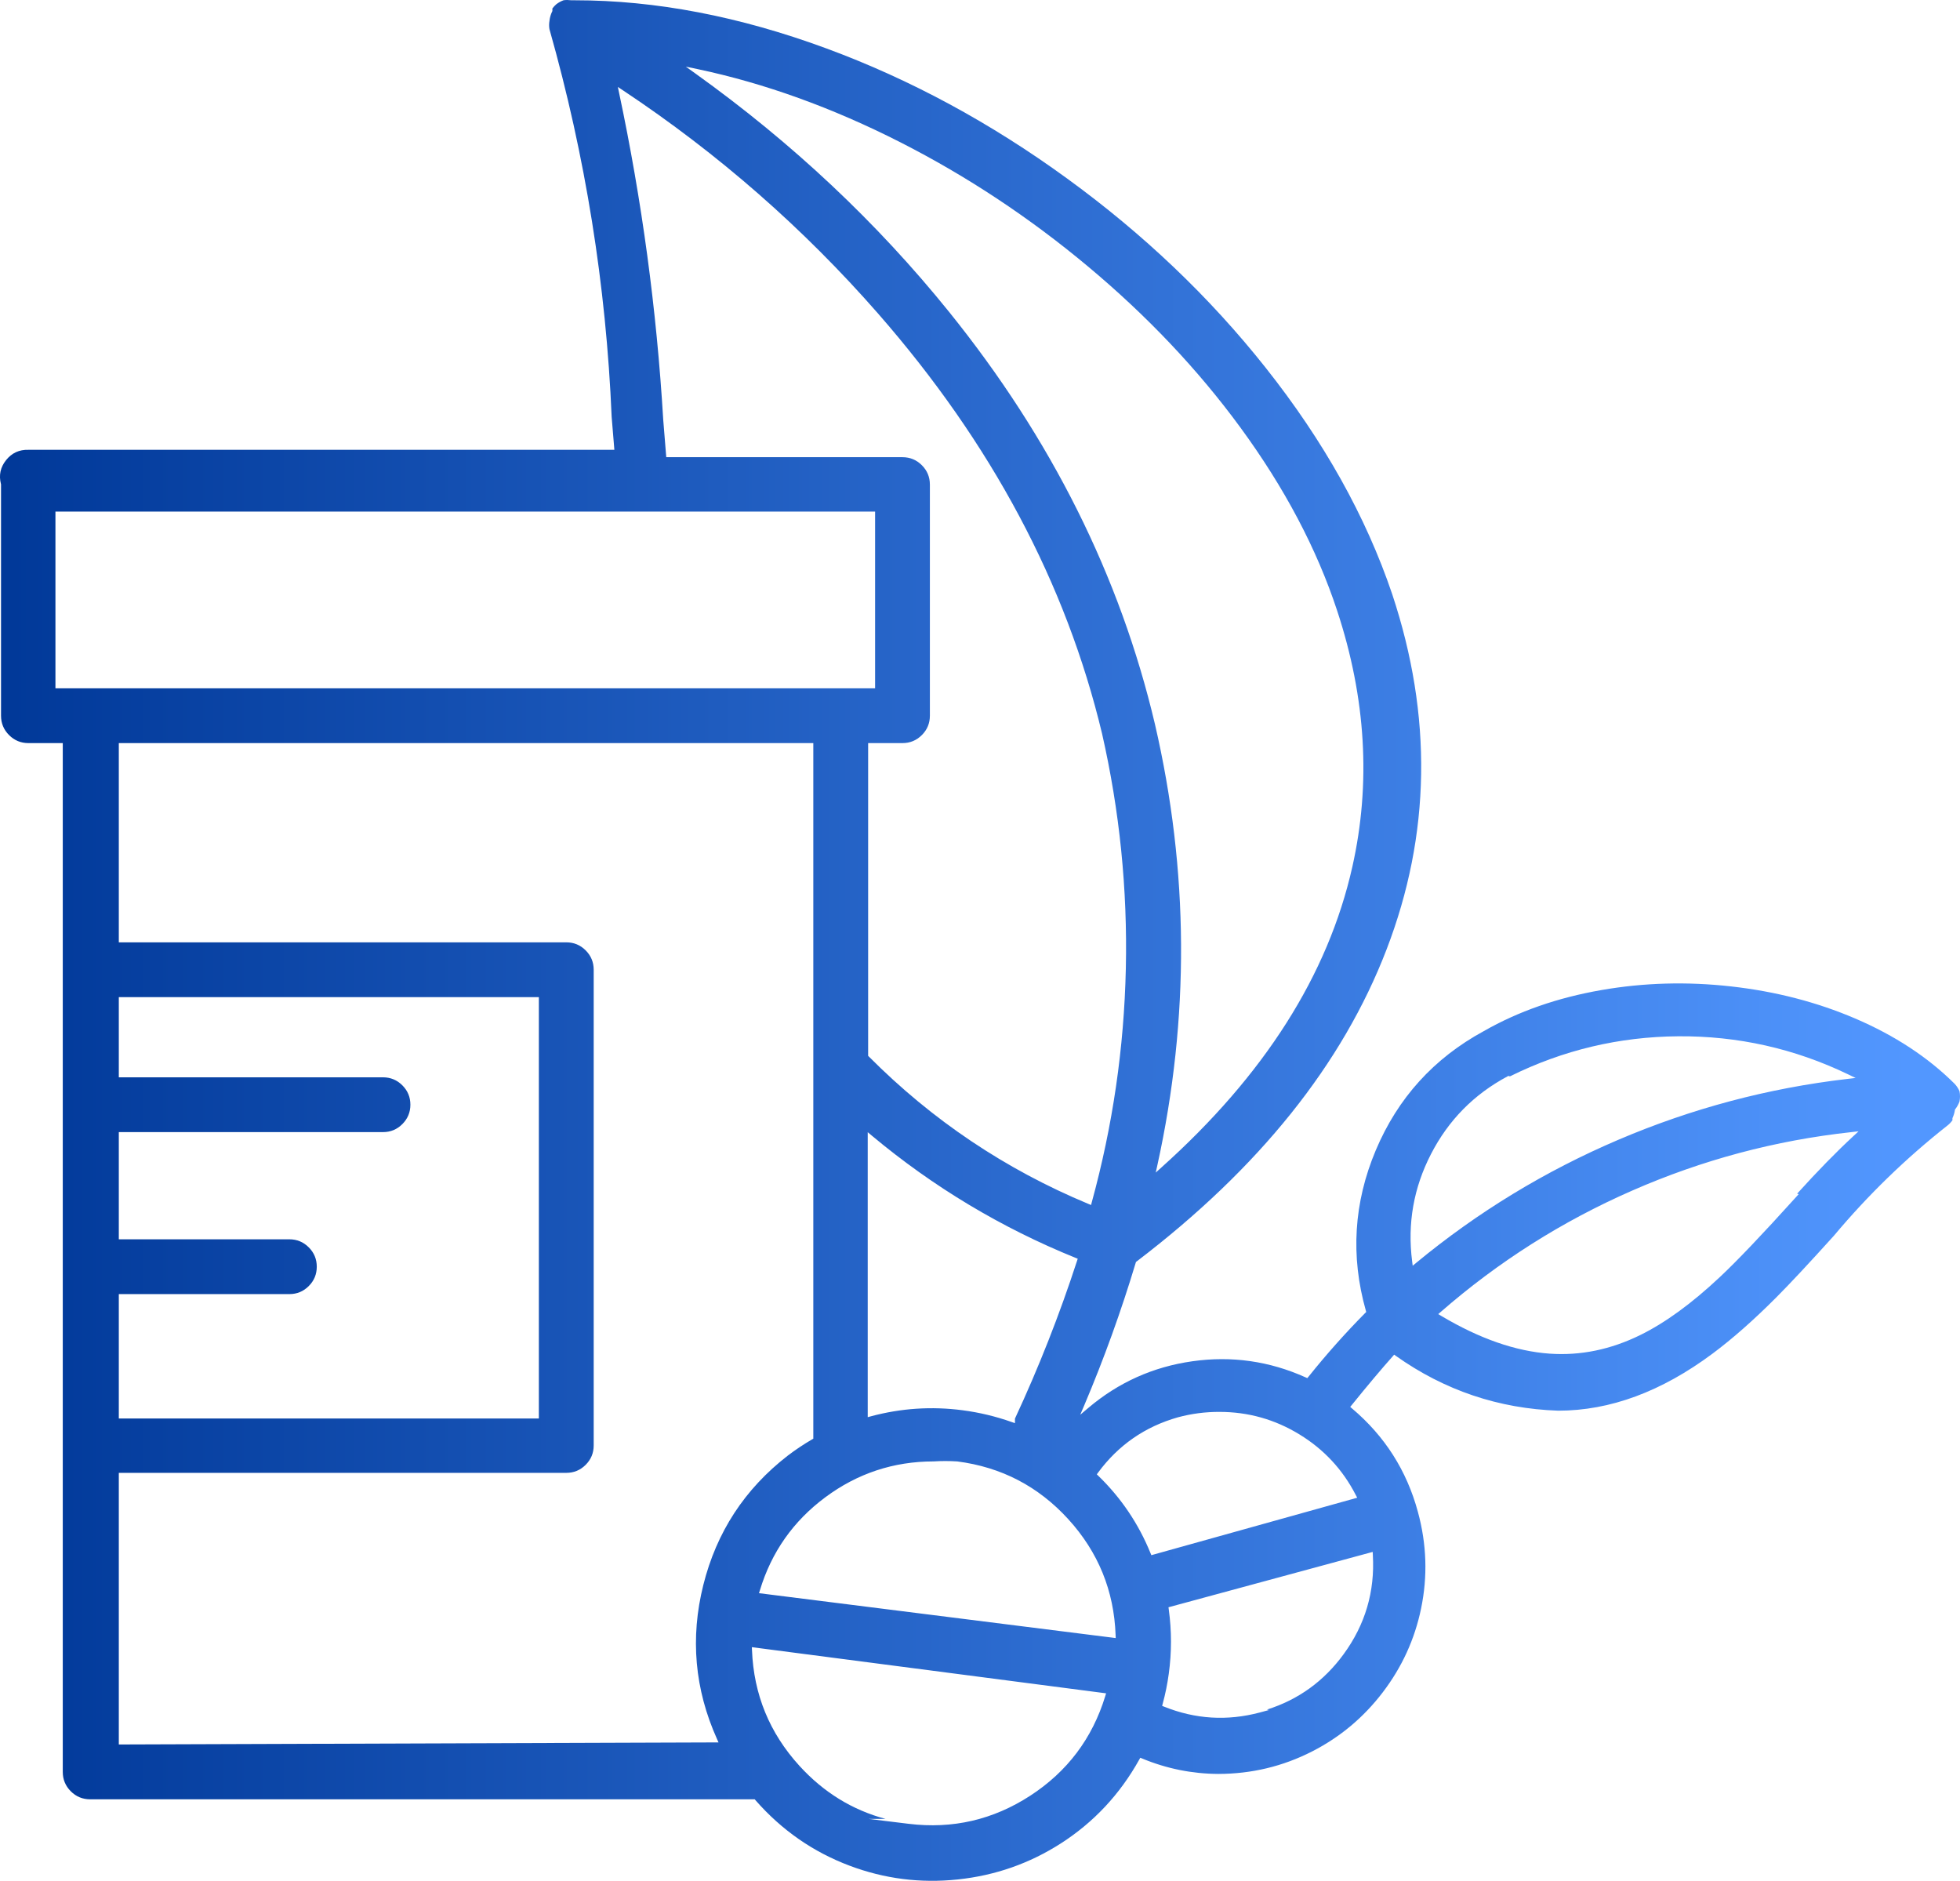 <svg xmlns="http://www.w3.org/2000/svg" xmlns:xlink="http://www.w3.org/1999/xlink" fill="none" version="1.1" width="42" height="40.299" viewBox="0 0 42 40.299"><defs><linearGradient x1="0" y1="0.5" x2="1" y2="0.5" id="master_svg0_sa76_9613"><stop offset="0%" stop-color="#003898" stop-opacity="1"/><stop offset="97.143%" stop-color="#5297FF" stop-opacity="1"/></linearGradient></defs><g><path d="M41.989,23.603Q41.957,23.689,41.902,23.761L41.893,23.771L41.891,23.785Q41.878,23.869,41.843,23.946L41.838,23.957L41.838,24.004Q41.791,24.07,41.726,24.12Q40.392,25.172,39.3,26.475Q38.502,27.359,38.068,27.794Q37.342,28.523,36.698,29.003Q35.056,30.226,33.39,30.226Q31.476,30.16,29.913,29.053L29.875,29.025L29.844,29.061Q29.483,29.466,28.966,30.105L28.933,30.145L28.973,30.179Q30.025,31.067,30.384,32.396Q30.666,33.43,30.452,34.464Q30.248,35.451,29.631,36.26Q29.015,37.068,28.117,37.527Q27.177,38.007,26.106,38.009Q25.26,38.004,24.478,37.68L24.435,37.662L24.412,37.703Q23.789,38.82,22.732,39.498Q21.726,40.143,20.525,40.27Q19.324,40.397,18.205,39.975Q17.03,39.533,16.188,38.571L16.173,38.553L1.933,38.553Q1.689,38.553,1.517,38.381Q1.345,38.209,1.345,37.965L1.345,15.922L0.609,15.922Q0.366,15.922,0.194,15.75Q0.022,15.578,0.022,15.335L0.022,10.376L0.02,10.37Q-0.052,10.086,0.131,9.858Q0.315,9.629,0.608,9.638L13.165,9.638L13.107,8.934Q12.929,4.701,11.774,0.625Q11.759,0.535,11.775,0.444L11.775,0.442L11.775,0.441Q11.787,0.34,11.831,0.248L11.837,0.237L11.837,0.181Q11.875,0.131,11.922,0.09Q11.993,0.036,12.077,0.005Q12.155,-0.005,12.233,0.005L12.236,0.006L12.319,0.006Q14.915,0.006,17.712,1.039Q20.403,2.032,22.864,3.823Q25.325,5.612,27.122,7.88Q28.989,10.236,29.833,12.731Q31.133,16.649,29.712,20.344Q28.296,24.028,24.356,27.029L24.342,27.039L24.337,27.056Q23.869,28.612,23.235,30.109L23.148,30.313L23.317,30.17Q24.29,29.345,25.552,29.167Q26.814,28.989,27.977,29.512L28.014,29.528L28.04,29.497Q28.611,28.783,29.254,28.133L29.276,28.112L29.268,28.082Q28.773,26.327,29.481,24.646Q30.19,22.966,31.794,22.094Q32.906,21.458,34.319,21.213Q35.678,20.976,37.1,21.136Q38.522,21.296,39.752,21.822Q41.029,22.369,41.888,23.225Q41.951,23.294,41.989,23.379Q42.011,23.491,41.989,23.603ZM19.296,3.05Q17.106,1.936,14.941,1.479L14.696,1.428L14.9,1.574Q18.017,3.807,20.337,6.682Q23.627,10.762,24.748,15.513Q25.842,20.233,24.801,24.965L24.766,25.124L24.887,25.015Q28.197,22.047,28.978,18.576Q29.581,15.898,28.653,13.084Q27.997,11.093,26.577,9.156Q25.216,7.299,23.316,5.711Q21.437,4.14,19.296,3.05ZM18.819,6.722Q16.414,3.972,13.347,1.934L13.24,1.863L13.266,1.989Q14.001,5.455,14.212,8.994L14.277,9.796L19.339,9.796Q19.582,9.796,19.754,9.968Q19.926,10.14,19.926,10.383L19.926,15.335Q19.926,15.578,19.754,15.75Q19.582,15.922,19.339,15.922L18.603,15.922L18.603,22.623L18.618,22.638Q20.656,24.686,23.324,25.796L23.38,25.819L23.395,25.761Q24.069,23.302,24.125,20.753Q24.181,18.204,23.615,15.717Q22.458,10.884,18.819,6.722ZM1.188,14.748L18.752,14.748L18.752,10.961L1.188,10.961L1.188,14.748ZM2.546,37.378L15.316,37.334L15.397,37.334L15.364,37.26Q14.646,35.661,15.071,33.961Q15.496,32.261,16.882,31.188Q17.131,30.999,17.402,30.841L17.428,30.826L17.428,15.922L2.546,15.922L2.546,20.191L12.135,20.191Q12.378,20.191,12.55,20.363Q12.722,20.535,12.722,20.778L12.722,30.971Q12.722,31.214,12.55,31.386Q12.378,31.558,12.135,31.558L2.546,31.558L2.546,37.378ZM6.616,26.726Q6.788,26.898,6.788,27.141Q6.788,27.384,6.616,27.556Q6.444,27.728,6.201,27.728L2.546,27.728L2.546,30.393L11.547,30.393L11.547,21.365L2.546,21.365L2.546,23.083L8.208,23.083Q8.451,23.084,8.622,23.255Q8.794,23.427,8.794,23.67Q8.794,23.913,8.622,24.085Q8.451,24.257,8.208,24.257L2.546,24.257L2.546,26.554L6.201,26.554Q6.444,26.554,6.616,26.726ZM32.357,23.062L32.341,23.058L32.321,23.053L32.304,23.063Q31.225,23.639,30.665,24.726Q30.105,25.812,30.26,27.025L30.272,27.12L30.346,27.059Q32.322,25.427,34.68,24.421Q37.037,23.415,39.583,23.118L39.763,23.097L39.599,23.018Q37.876,22.19,35.964,22.204Q34.061,22.218,32.357,23.062ZM38.509,25.577L38.544,25.586L38.485,25.651Q37.405,26.847,36.851,27.366Q35.947,28.214,35.147,28.606Q34.196,29.073,33.207,29.004Q32.113,28.927,30.882,28.194L30.819,28.157L30.874,28.109Q32.726,26.495,34.976,25.51Q37.226,24.524,39.667,24.258L39.826,24.24L39.709,24.349Q39.175,24.842,38.509,25.577ZM21.749,30.396L21.749,30.493L21.679,30.469Q21.168,30.288,20.629,30.217Q19.632,30.086,18.66,30.347L18.594,30.365L18.594,24.259L18.68,24.331Q20.659,25.984,23.049,26.952L23.094,26.97L23.079,27.017Q22.516,28.746,21.749,30.396ZM25.241,30.368Q24.183,30.668,23.53,31.553L23.503,31.59L23.536,31.622Q24.269,32.333,24.654,33.279L24.672,33.322L29.083,32.091L29.053,32.034Q28.631,31.213,27.843,30.733Q27.055,30.252,26.132,30.252Q25.679,30.25,25.241,30.368ZM16.264,34.136L23.846,35.09L23.908,35.098L23.906,35.036Q23.855,33.608,22.892,32.551Q21.929,31.495,20.512,31.313L20.51,31.313L20.508,31.313Q20.256,31.297,20.004,31.313Q18.719,31.314,17.687,32.08Q16.655,32.846,16.283,34.076L16.264,34.136ZM27.15,36.63L27.192,36.64L26.995,36.693Q25.95,36.971,24.946,36.568L24.903,36.551L24.915,36.505Q25.001,36.189,25.045,35.864Q25.14,35.174,25.045,34.484L25.039,34.438L29.415,33.252L29.418,33.317Q29.487,34.492,28.793,35.442Q28.159,36.311,27.15,36.63ZM18.977,38.973Q17.907,38.687,17.131,37.836Q16.17,36.782,16.114,35.356L16.111,35.293L23.702,36.282L23.684,36.342Q23.268,37.701,22.076,38.476Q20.884,39.25,19.473,39.078L18.614,38.973L18.977,38.973Z" fill-rule="evenodd" fill="url(#master_svg0_sa76_9613)" fill-opacity="1"/></g></svg>
